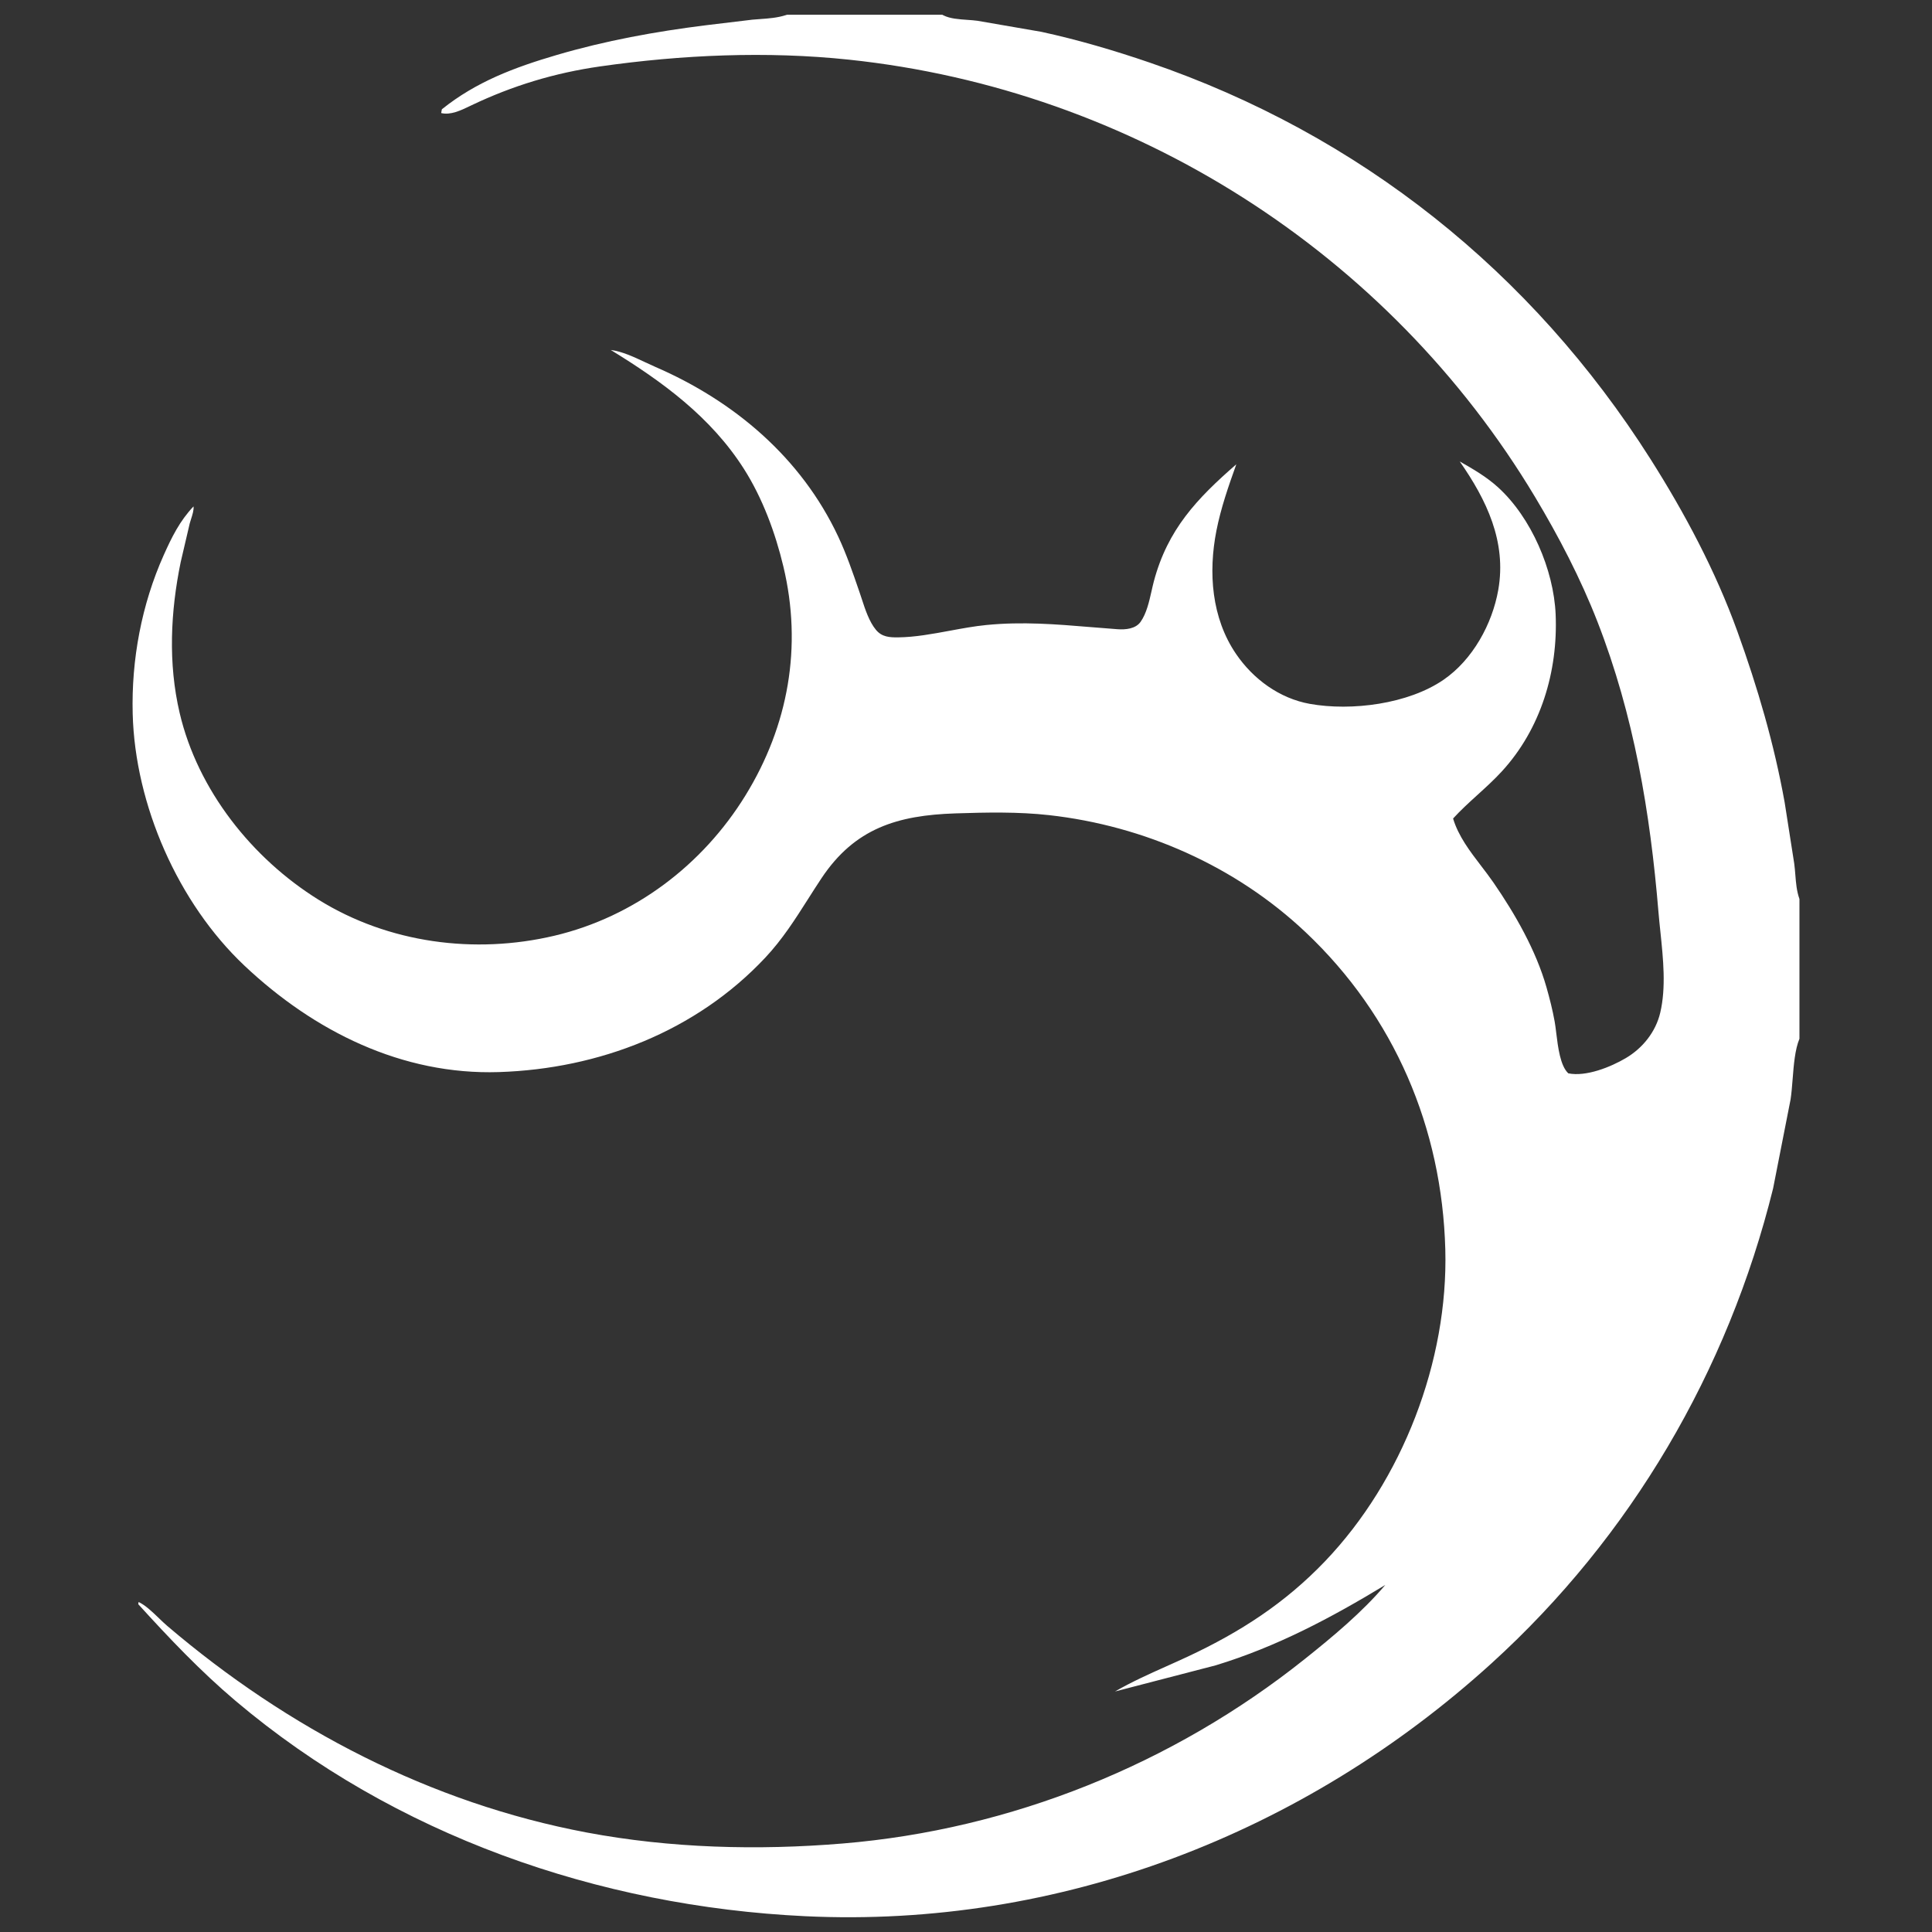 <?xml version="1.0" encoding="UTF-8"?>
<!DOCTYPE svg PUBLIC "-//W3C//DTD SVG 1.1//EN" "http://www.w3.org/Graphics/SVG/1.1/DTD/svg11.dtd">
<!-- Creator: CorelDRAW -->
<svg xmlns="http://www.w3.org/2000/svg" xml:space="preserve" width="4320px" height="4320px" version="1.1" style="shape-rendering:geometricPrecision; text-rendering:geometricPrecision; image-rendering:optimizeQuality; fill-rule:evenodd; clip-rule:evenodd"
viewBox="0 0 4320 4320"
 xmlns:xlink="http://www.w3.org/1999/xlink"
 xmlns:xodm="http://www.corel.com/coreldraw/odm/2003">
 <rect x="0" y="0" width="4320" height="4320" fill="#333333" stroke="none"/>
 <defs>
  <style type="text/css">
   <![CDATA[
    .fil0 {fill:white;fill-rule:nonzero}
   ]]>
  </style>
 </defs>
 <g id="Layer_x0020_1">
  <path class="fil0" d="M1759.635 33l347.449 0 2.65 1.401c14.708,7.355 34.41,8.71 52.96,9.986 8.065,0.556 15.938,1.096 23.043,2.108l143.172 24.761c81.419,17.705 163.221,41.762 241.989,68.762 469.537,160.887 854.046,467.924 1119.499,886.238 76.617,120.802 145.86,250.982 194.482,385.764 45.241,125.276 82.07,251.079 105.652,382.234l21.429 136.929c1.114,8.384 1.805,16.726 2.458,25.021l0 0.022c1.459,18.235 2.88,36.247 9.178,53.991l0 312.417c-10.061,24.258 -12.75,58.611 -15.284,90.801l0 0.017c-1.267,16.045 -2.497,31.553 -4.571,45.005l-39.057 198.89c-101.044,408.644 -317.838,778.599 -629.646,1061.916 -419.265,380.917 -966.302,592.528 -1534.848,565.414 -461.97,-22.044 -918.13,-180.964 -1273.562,-481.542 -78.476,-66.372 -148.461,-140.197 -217.499,-216.115l0.747 -4.893c15.023,6.882 31.114,22.367 45.792,36.496 6.377,6.134 12.486,12.013 18.124,16.817 269.567,229.864 588.492,396.265 938.144,462.091 187.239,35.217 382.334,40.325 572.016,24.616 376.596,-31.184 738.869,-177.237 1033.703,-412.655 62.484,-49.876 128.079,-104.384 179.849,-165.482 -121.09,73.481 -242.756,138.104 -378.939,179.642l-225.437 58.556c37.522,-21.622 76.465,-39.065 115.599,-56.601 16.092,-7.204 32.221,-14.428 48.312,-21.96 116.79,-54.753 216.489,-119.151 306.087,-212.97 172.36,-180.456 275.361,-446.616 268.603,-696.835 -7.374,-271.833 -113.678,-521.839 -312.615,-709.612 -156.001,-147.251 -360.698,-237.784 -573.46,-261.578 -68.553,-7.663 -140.292,-6.172 -209.19,-3.911 -129.77,4.24 -225.168,33.24 -299.557,144.936 -10.255,15.393 -20.049,30.808 -29.803,46.132 -29.11,45.801 -57.683,90.743 -95.897,131.471 -154.501,164.753 -371.585,248.679 -595.515,255.906 -216.754,6.986 -413.569,-91.203 -569.036,-237.887 -148.342,-139.954 -244.753,-359.249 -249.977,-563.417 -3.095,-120.656 19.89,-244.047 69.329,-354.51 18.196,-40.644 35.85,-76.437 66.65,-109.005 1.237,7.416 -2.557,19.242 -5.68,28.981 -1.071,3.333 -2.058,6.418 -2.741,9.003l-20.251 86.644c-22.793,110.983 -28.274,226.085 -2.354,336.941 40.364,172.666 162.007,325.575 310.832,418.008 156.47,97.153 349.307,122.336 526.995,80.413 178.682,-42.142 331.647,-158.044 427.468,-313.856 96.012,-156.043 127.581,-333.008 84.644,-512.063 -18.012,-75.238 -46.546,-152.62 -88.177,-218.038 -73.891,-116.036 -182.346,-195.2 -297.76,-265.873 25.175,3.161 51.853,15.68 76.663,27.325 7.758,3.649 15.363,7.212 22.659,10.374 176.624,76.467 326.402,202.996 409.242,379.48 18.626,39.68 32.682,80.658 46.853,122.035l0 0.005 1.267 3.663c1.498,4.324 2.957,8.856 4.494,13.507 7.873,24.099 16.783,51.382 31.953,69.578 13.172,15.793 30.109,16.906 49.581,16.675 37.713,-0.448 76.54,-7.635 115.291,-14.801 27.497,-5.089 54.956,-10.169 81.916,-12.823 80.728,-7.945 155.847,-1.732 233.924,4.723 19.548,1.622 39.288,3.253 59.373,4.682 17.935,1.278 40.48,-0.726 51.578,-16.571 13.173,-18.8 19.011,-44.676 24.425,-68.668l0 -0.003c1.691,-7.609 3.381,-15.029 5.224,-21.972 30.839,-115.695 95.935,-184.651 184.343,-261.568 -17.475,48.886 -34.449,97.475 -44.511,148.515 -18.357,93.574 -10.946,195.032 43.858,275.471 38.481,56.481 97.356,99.636 165.217,111.749 92.977,16.591 220.021,0.399 299.135,-54.147 64.826,-44.679 108.57,-124.289 122.05,-200.776 18.973,-107.684 -26.385,-201.605 -86.18,-287.164 30.494,17.375 59.872,34.323 85.988,58.126 74.006,67.473 124.163,184.101 128.464,283.777 5.416,127.539 -33.028,256.259 -120.629,351.492 -16.937,18.414 -35.372,35.182 -53.844,51.964l0 0.005 0 0.007c-18.819,17.078 -37.599,34.169 -54.843,53.023 11.868,39.552 37.561,73.11 62.908,106.219l0 0.012c9.371,12.27 18.742,24.475 27.306,36.903 48.314,70.038 95.282,151.975 118.67,234.465 7.145,25.178 13.557,50.41 18.205,76.176 1.305,7.082 2.381,15.83 3.533,25.381l0 0.042c3.956,32.269 8.987,73.649 26.998,90.617 39.634,8.057 94.745,-14.01 128.81,-34.192 37.522,-22.221 66.632,-58.434 76.771,-101.374 13.326,-56.596 6.645,-120.502 0.384,-180.614 -1.613,-15.242 -3.15,-30.242 -4.378,-44.817 -18.473,-222.913 -54.88,-439.755 -136.49,-649.129 -37.484,-96.178 -86.411,-190.158 -139.448,-278.669 -327.747,-546.858 -900.285,-910.958 -1534.232,-977.818 -183.729,-19.375 -373.87,-10.972 -556.482,15.133 -101.304,14.484 -195.587,43.071 -287.847,87.087 -1.283,0.613 -2.593,1.241 -3.921,1.883l-0.027 0.013c-19.037,9.162 -42.553,20.481 -63.41,15.261l1.524 -8.399c76.868,-61.735 162.607,-93.717 256.39,-121.3 109.519,-32.214 221.181,-52.559 334.399,-66.665l103.731 -12.459c5.645,-0.505 11.214,-0.901 16.705,-1.293 19.856,-1.411 39.174,-2.782 58.684,-9.101l1.727 -0.572z"/>
 </g>
</svg>

